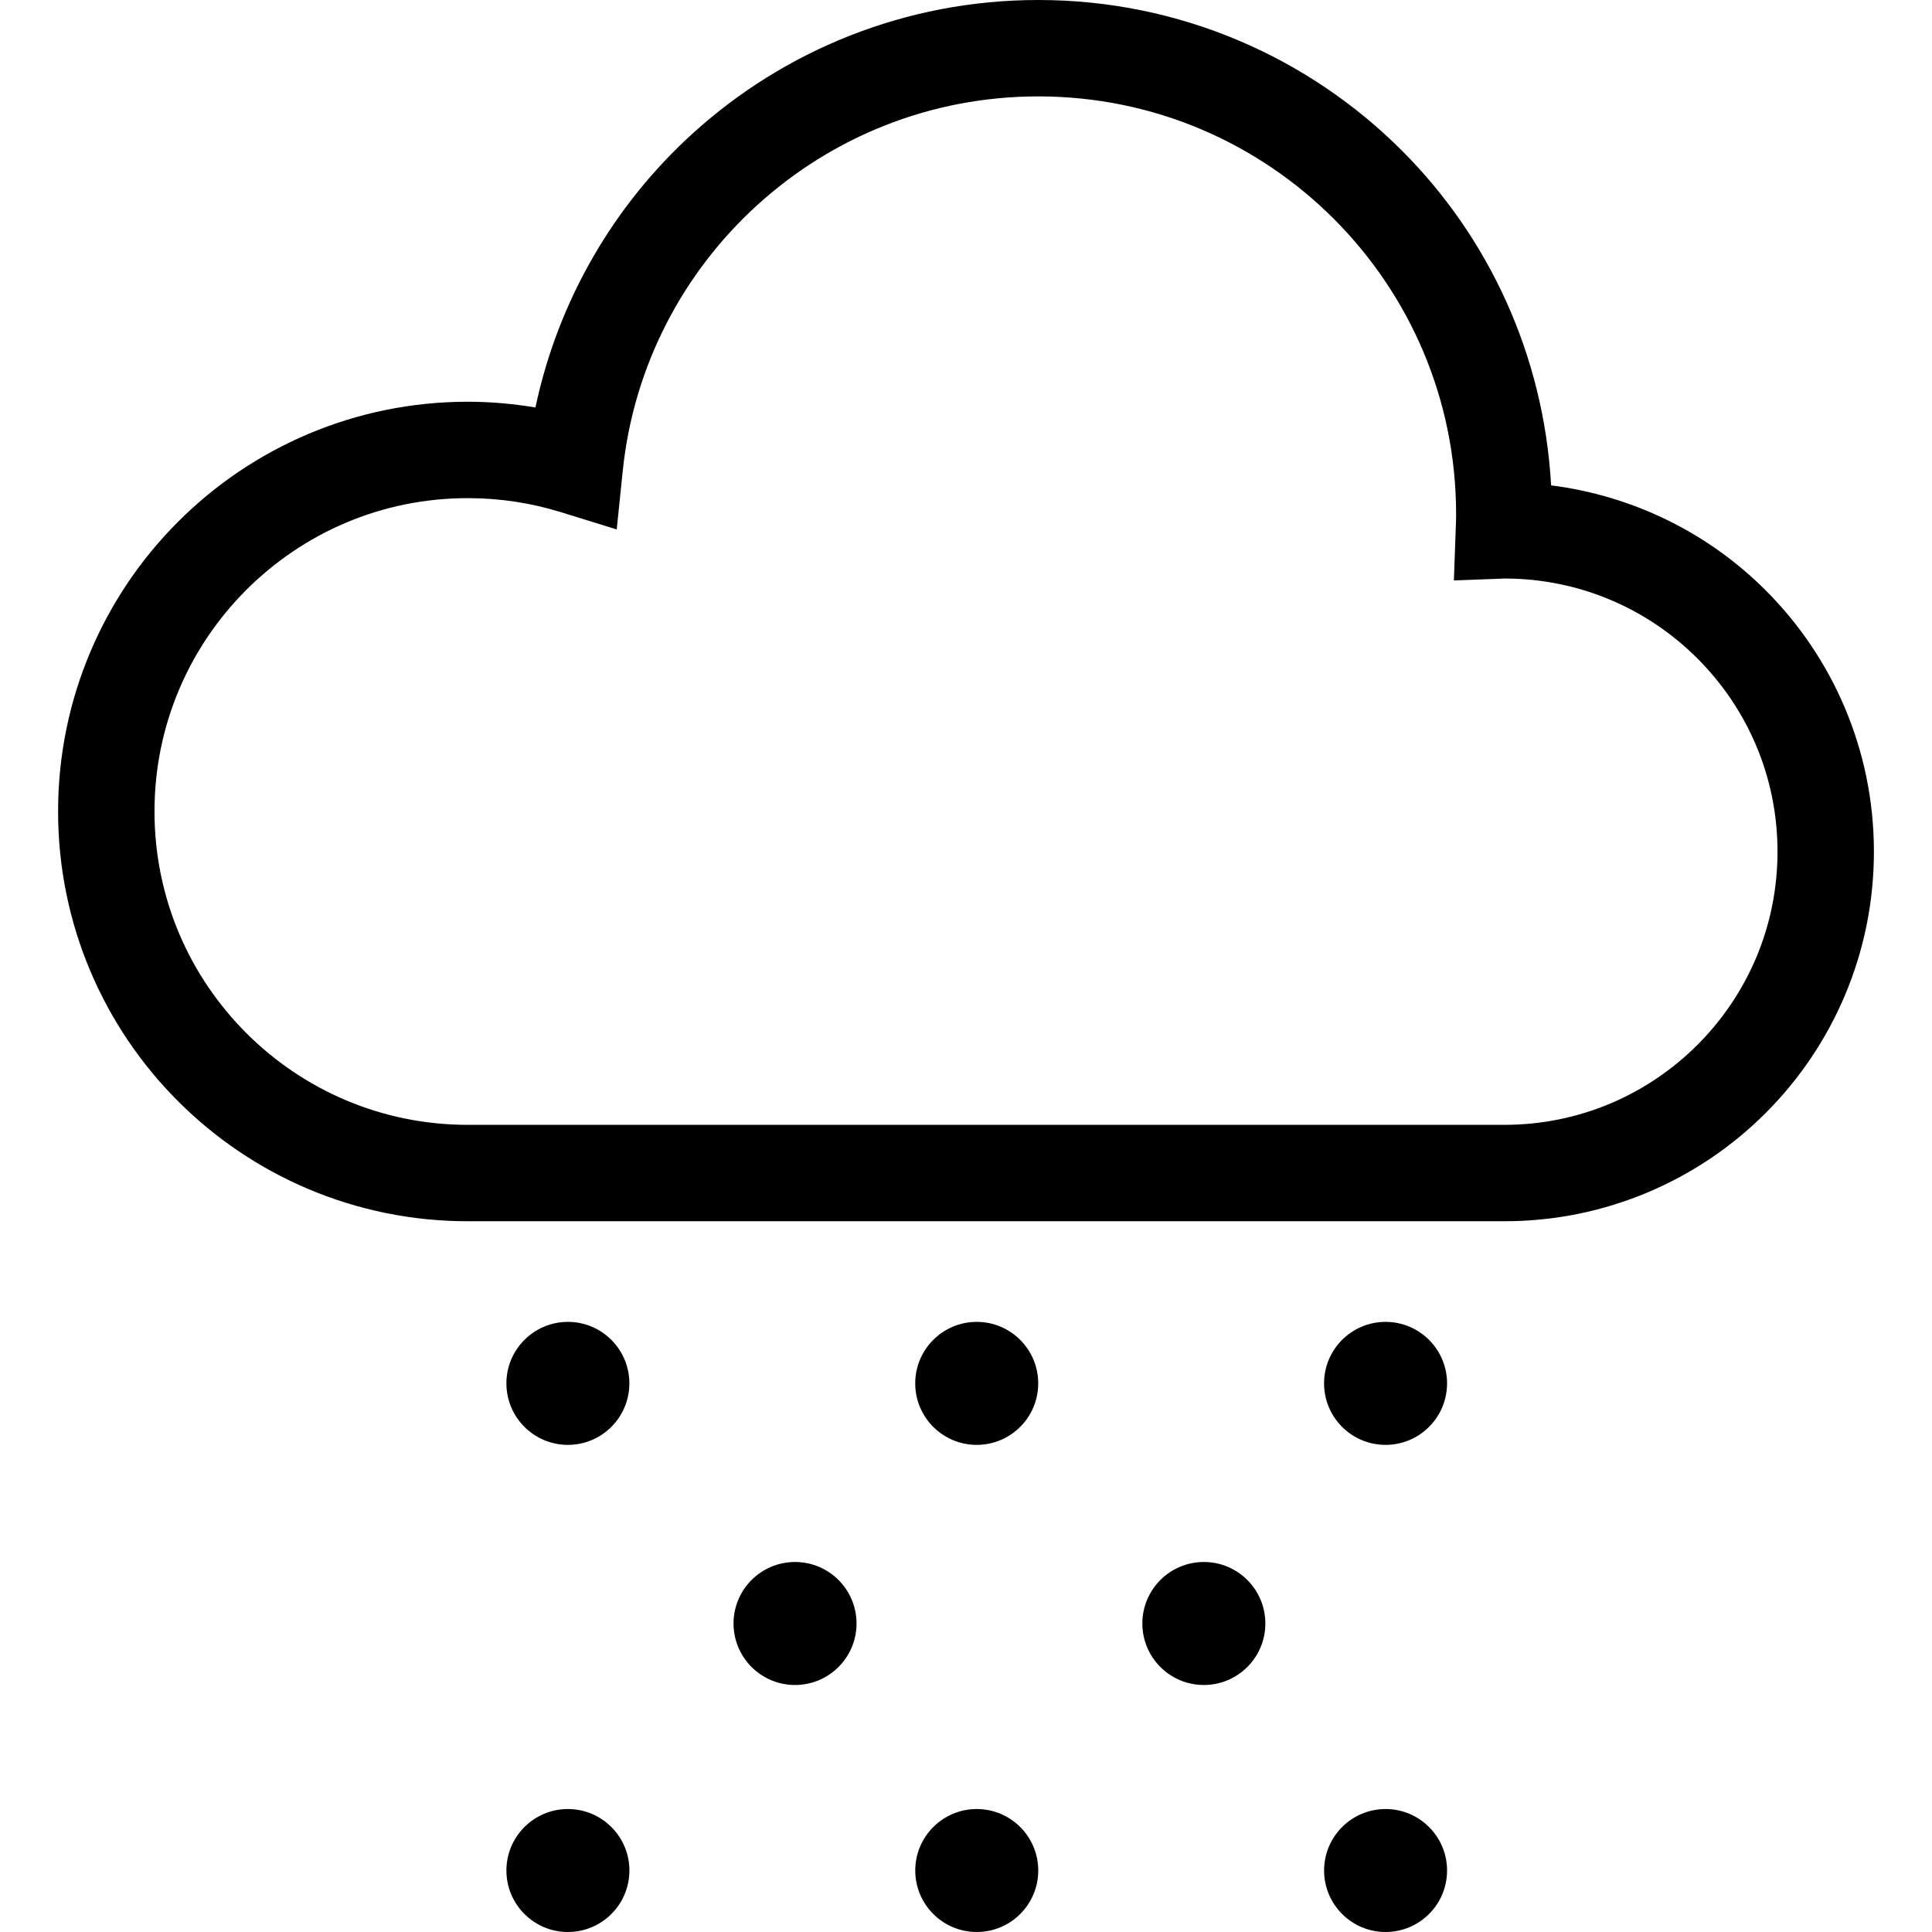 <?xml version="1.0" encoding="utf-8"?>

<!DOCTYPE svg PUBLIC "-//W3C//DTD SVG 1.1//EN" "http://www.w3.org/Graphics/SVG/1.1/DTD/svg11.dtd">
<!-- Uploaded to: SVG Repo, www.svgrepo.com, Generator: SVG Repo Mixer Tools -->
<svg height="800px" width="800px" version="1.1" id="_x32_" xmlns="http://www.w3.org/2000/svg" xmlns:xlink="http://www.w3.org/1999/xlink" 
	 viewBox="0 0 512 512"  xml:space="preserve">
<style type="text/css">
	.st0{fill:#000000;}
</style>
<g>
	<circle class="st0" cx="367.189" cy="366.609" r="16.298"/>
	<circle class="st0" cx="258.841" cy="366.609" r="16.298"/>
	<path class="st0" d="M150.5,382.907c8.991,0,16.29-7.299,16.29-16.299c0-8.999-7.299-16.298-16.29-16.298
		c-9,0-16.298,7.299-16.298,16.298C134.202,375.608,141.501,382.907,150.5,382.907z"/>
	<circle class="st0" cx="319.033" cy="430.243" r="16.298"/>
	<circle class="st0" cx="210.692" cy="430.243" r="16.298"/>
	<path class="st0" d="M150.5,479.412c-9,0-16.298,7.299-16.298,16.29c0,8.999,7.298,16.298,16.298,16.298
		s16.299-7.299,16.299-16.298C166.799,486.711,159.5,479.412,150.5,479.412z"/>
	<path class="st0" d="M258.849,479.412c-8.999,0-16.298,7.299-16.298,16.29c0,8.999,7.299,16.298,16.298,16.298
		c9,0,16.299-7.299,16.299-16.298C275.147,486.711,267.848,479.412,258.849,479.412z"/>
	<path class="st0" d="M367.189,479.412c-8.991,0-16.29,7.299-16.29,16.29c0,8.999,7.299,16.298,16.29,16.298
		c9,0,16.298-7.299,16.298-16.298C383.487,486.711,376.189,479.412,367.189,479.412z"/>
	<path class="st0" d="M467.916,156.439c-14.93-14.946-34.795-25.016-56.858-27.811c-1.924-34.554-16.588-65.79-39.538-88.716
		C346.901,15.27,312.753-0.008,275.163,0c-35.209-0.008-67.408,13.404-91.577,35.35c-20.778,18.861-35.657,44.117-41.687,72.633
		c-5.839-0.97-11.82-1.518-17.916-1.518c-29.943-0.016-57.172,12.168-76.789,31.801c-19.624,19.608-31.808,46.838-31.8,76.789
		c-0.008,29.942,12.176,57.181,31.8,76.788c19.616,19.633,46.846,31.809,76.789,31.8h274.675
		c27.006,0.008,51.574-10.981,69.258-28.682c17.708-17.692,28.698-42.251,28.69-69.258
		C496.614,198.69,485.624,174.123,467.916,156.439z M449.85,276.89c-13.138,13.121-31.161,21.2-51.192,21.208H123.983
		c-22.967-0.008-43.644-9.273-58.715-24.327c-15.054-15.071-24.312-35.74-24.328-58.716c0.016-22.976,9.273-43.654,24.328-58.724
		c15.071-15.046,35.748-24.319,58.715-24.319c8.576,0,16.805,1.294,24.568,3.691l14.888,4.603l1.592-15.502
		c2.862-27.868,16.059-52.669,35.741-70.535c19.69-17.866,45.71-28.714,74.391-28.723c30.614,0.008,58.218,12.375,78.29,32.43
		c20.056,20.072,32.423,47.676,32.431,78.299c0,1.078-0.042,2.339-0.099,3.807l-0.49,13.744l13.487-0.514
		c19.982,0.041,37.955,8.095,51.068,21.2c13.122,13.138,21.2,31.153,21.209,51.192C471.051,245.736,462.972,263.751,449.85,276.89z"
		/>
</g>
</svg>